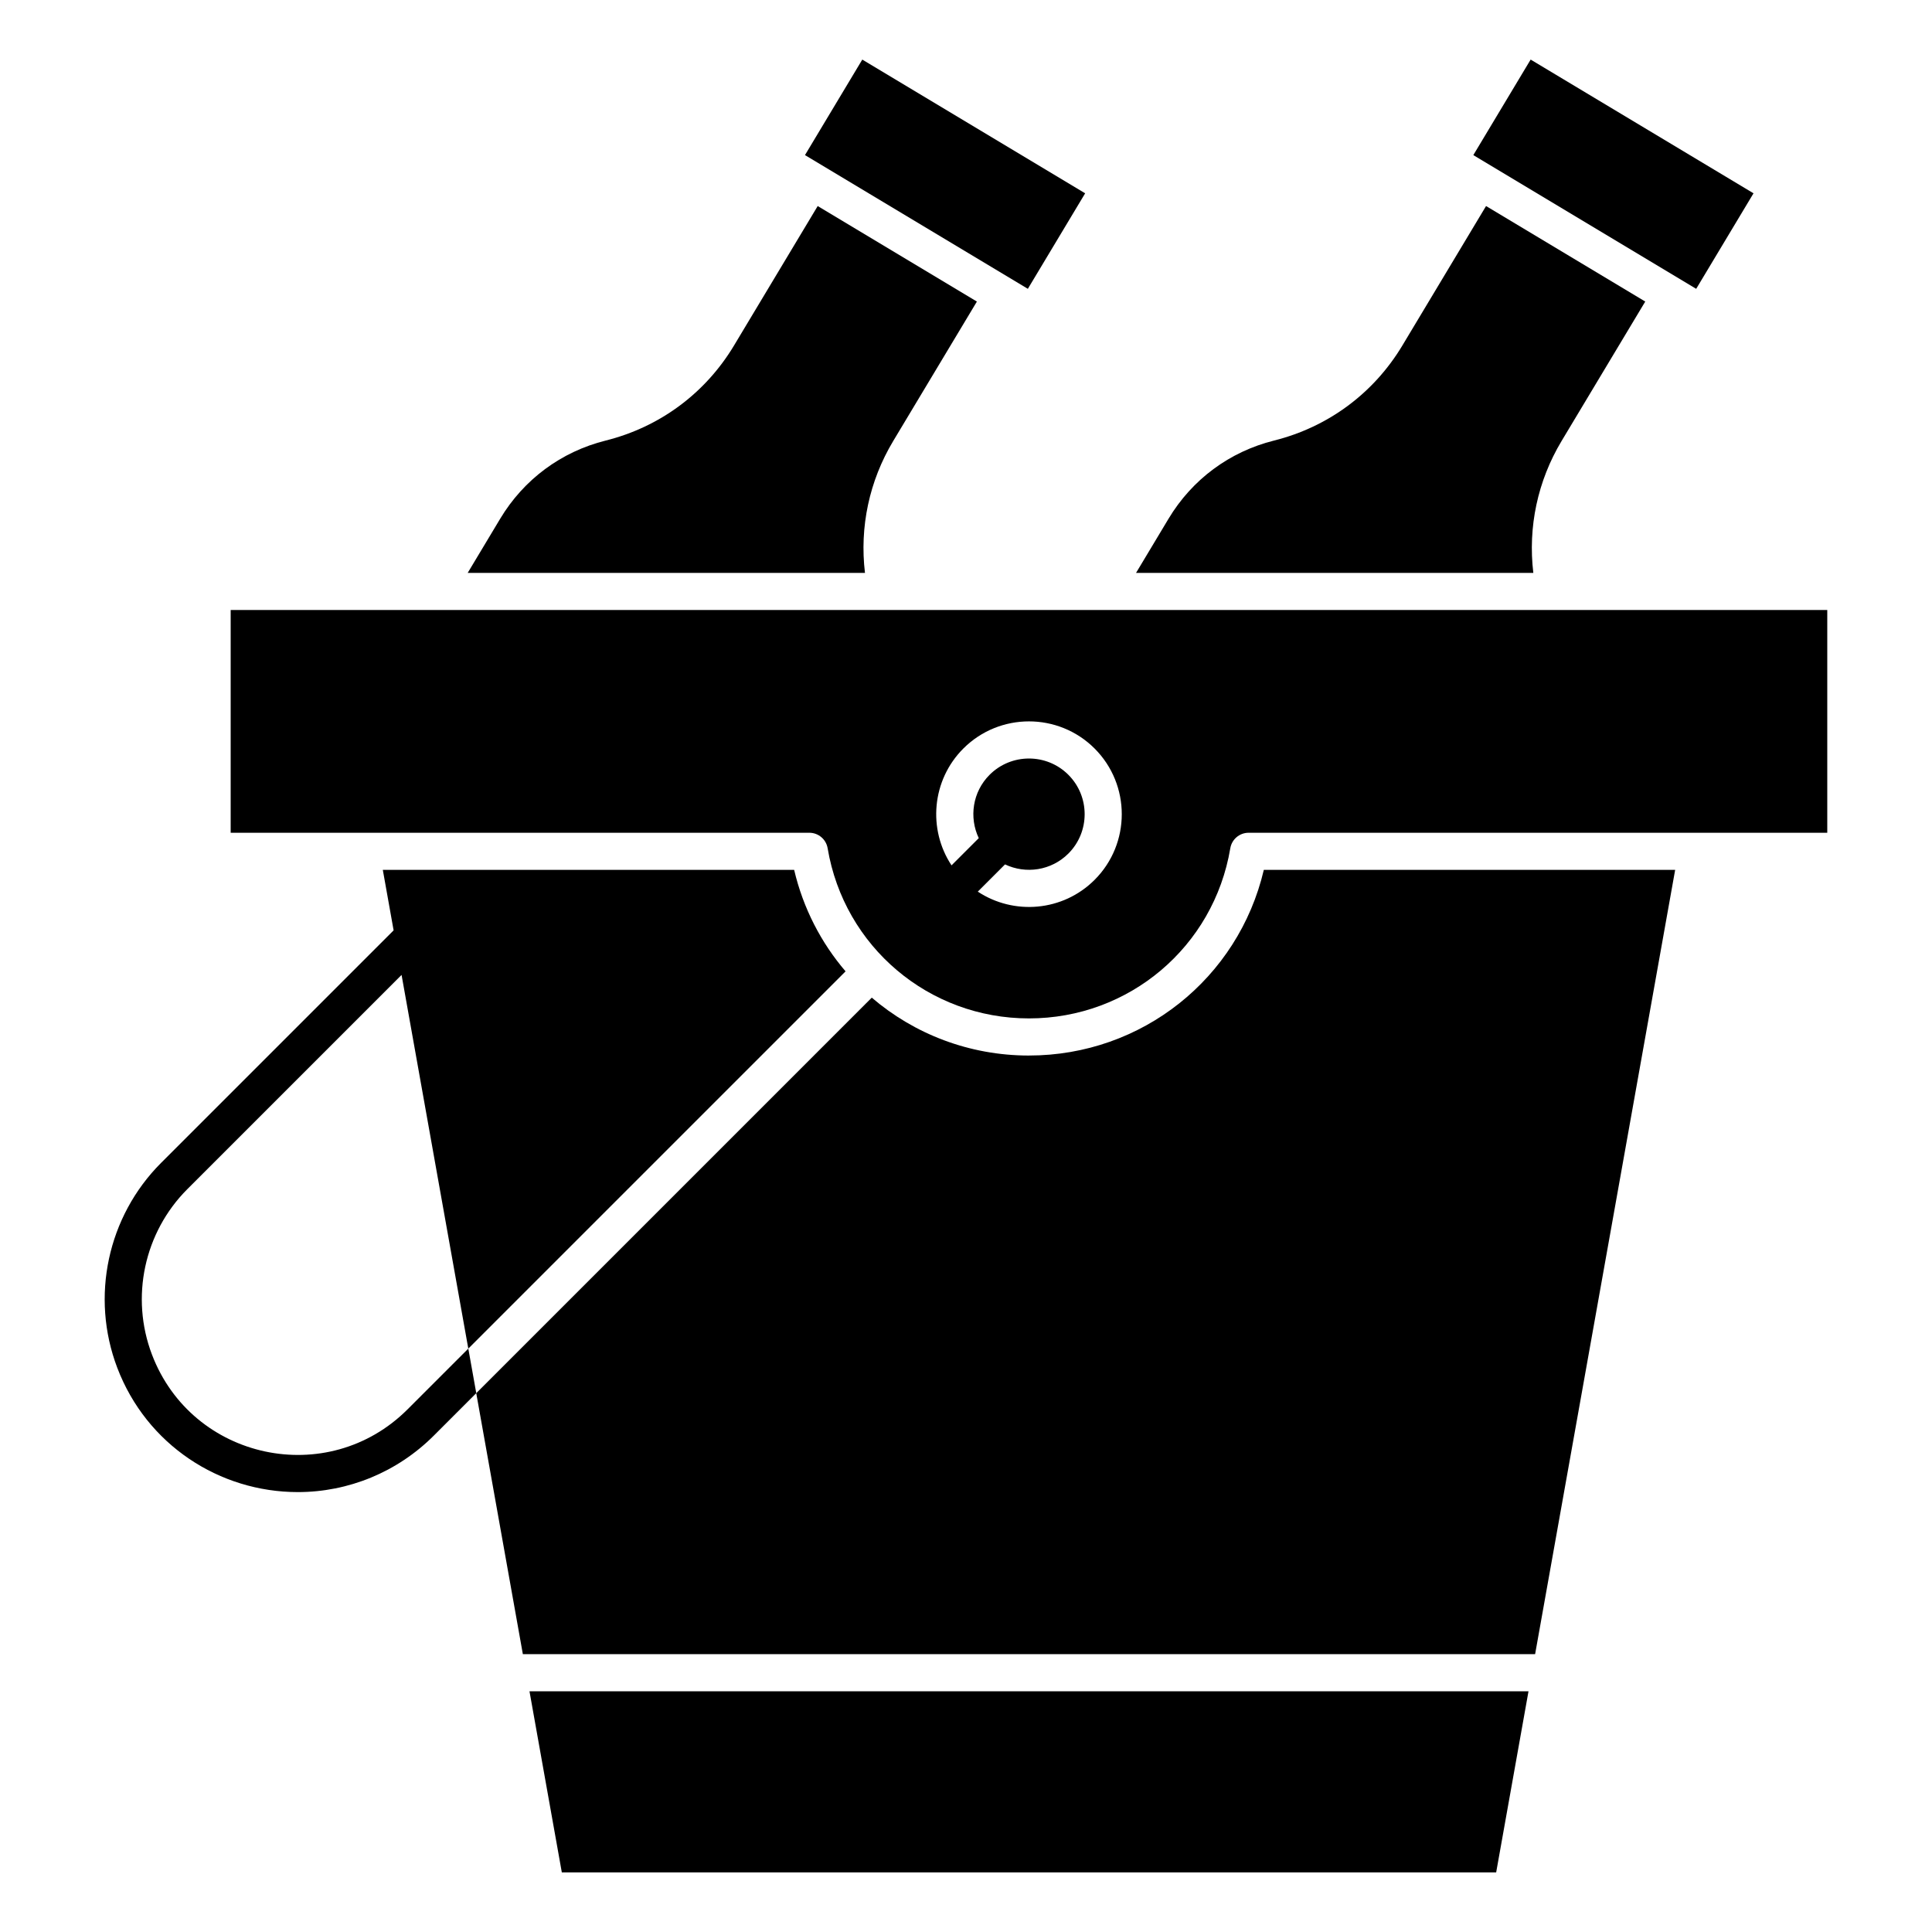 <?xml version="1.0" encoding="UTF-8"?>
<!-- Uploaded to: SVG Repo, www.svgrepo.com, Generator: SVG Repo Mixer Tools -->
<svg fill="#000000" width="800px" height="800px" version="1.1" viewBox="144 144 512 512" xmlns="http://www.w3.org/2000/svg">
 <g>
  <path d="m380.72 260.86 22.168-36.945-42.188-25.312-22.168 36.945c-7.602 12.672-19.684 21.621-34.016 25.203-11.785 2.945-21.715 10.305-27.965 20.723l-8.605 14.344h105.28c-1.457-12.141 1.129-24.355 7.492-34.957z"/>
  <path d="m416.39 220.54 15.188-25.312-59.062-35.438-15.188 25.312c14.062 8.441 45.418 27.254 59.062 35.438z"/>
  <path d="m593.51 220.54 15.188-25.312-59.062-35.438-15.188 25.312c14.062 8.441 45.418 27.254 59.062 35.438z"/>
  <path d="m416.69 423.73c-15.828 0-30.418-5.715-41.66-15.344l-104.82 104.82 12.352 69.16h268.26l37.113-207.84h-109.01c-6.75 28.75-32.289 49.199-62.238 49.199z"/>
  <path d="m557.84 260.86 22.168-36.945-42.188-25.312-22.168 36.945c-7.602 12.672-19.684 21.621-34.016 25.203-11.785 2.945-21.715 10.305-27.965 20.723l-8.605 14.344h105.28c-1.453-12.141 1.133-24.355 7.492-34.957z"/>
  <path d="m292.89 640.21h247.61l8.57-48h-264.75z"/>
  <path d="m205.13 305.65v59.039h153.35c2.402 0 4.453 1.734 4.852 4.106 4.383 26.109 26.832 45.094 53.355 45.094 26.531 0 48.969-18.965 53.355-45.094 0.398-2.371 2.449-4.106 4.852-4.106h153.35v-59.039h-423.12zm228.96 71.512c-8.441 8.441-21.461 9.414-30.961 3.129l7.215-7.215c5.484 2.609 12.25 1.664 16.785-2.871 5.754-5.754 5.754-15.121 0-20.875-5.754-5.754-15.117-5.754-20.875 0-4.535 4.535-5.481 11.301-2.871 16.785l-7.215 7.215c-6.312-9.547-5.269-22.562 3.129-30.961 9.594-9.594 25.199-9.59 34.789 0 9.594 9.598 9.594 25.203 0.004 34.793z"/>
  <path d="m252.02 517.48c-21.172 21.172-57.121 13.434-67.75-14.508-5.769-15.168-2.082-32.379 9.391-43.852l56.758-56.758 17.684 99.035 99.98-99.98c-6.473-7.562-11.234-16.703-13.625-26.891h-109.01l2.863 16.027-61.609 61.609c-14.211 14.211-18.773 35.527-11.629 54.309 7.777 20.449 27.121 32.949 47.848 32.949 13.395 0 26.344-5.269 36.059-14.984l11.234-11.234-2.109-11.809z"/>
 </g>
</svg>